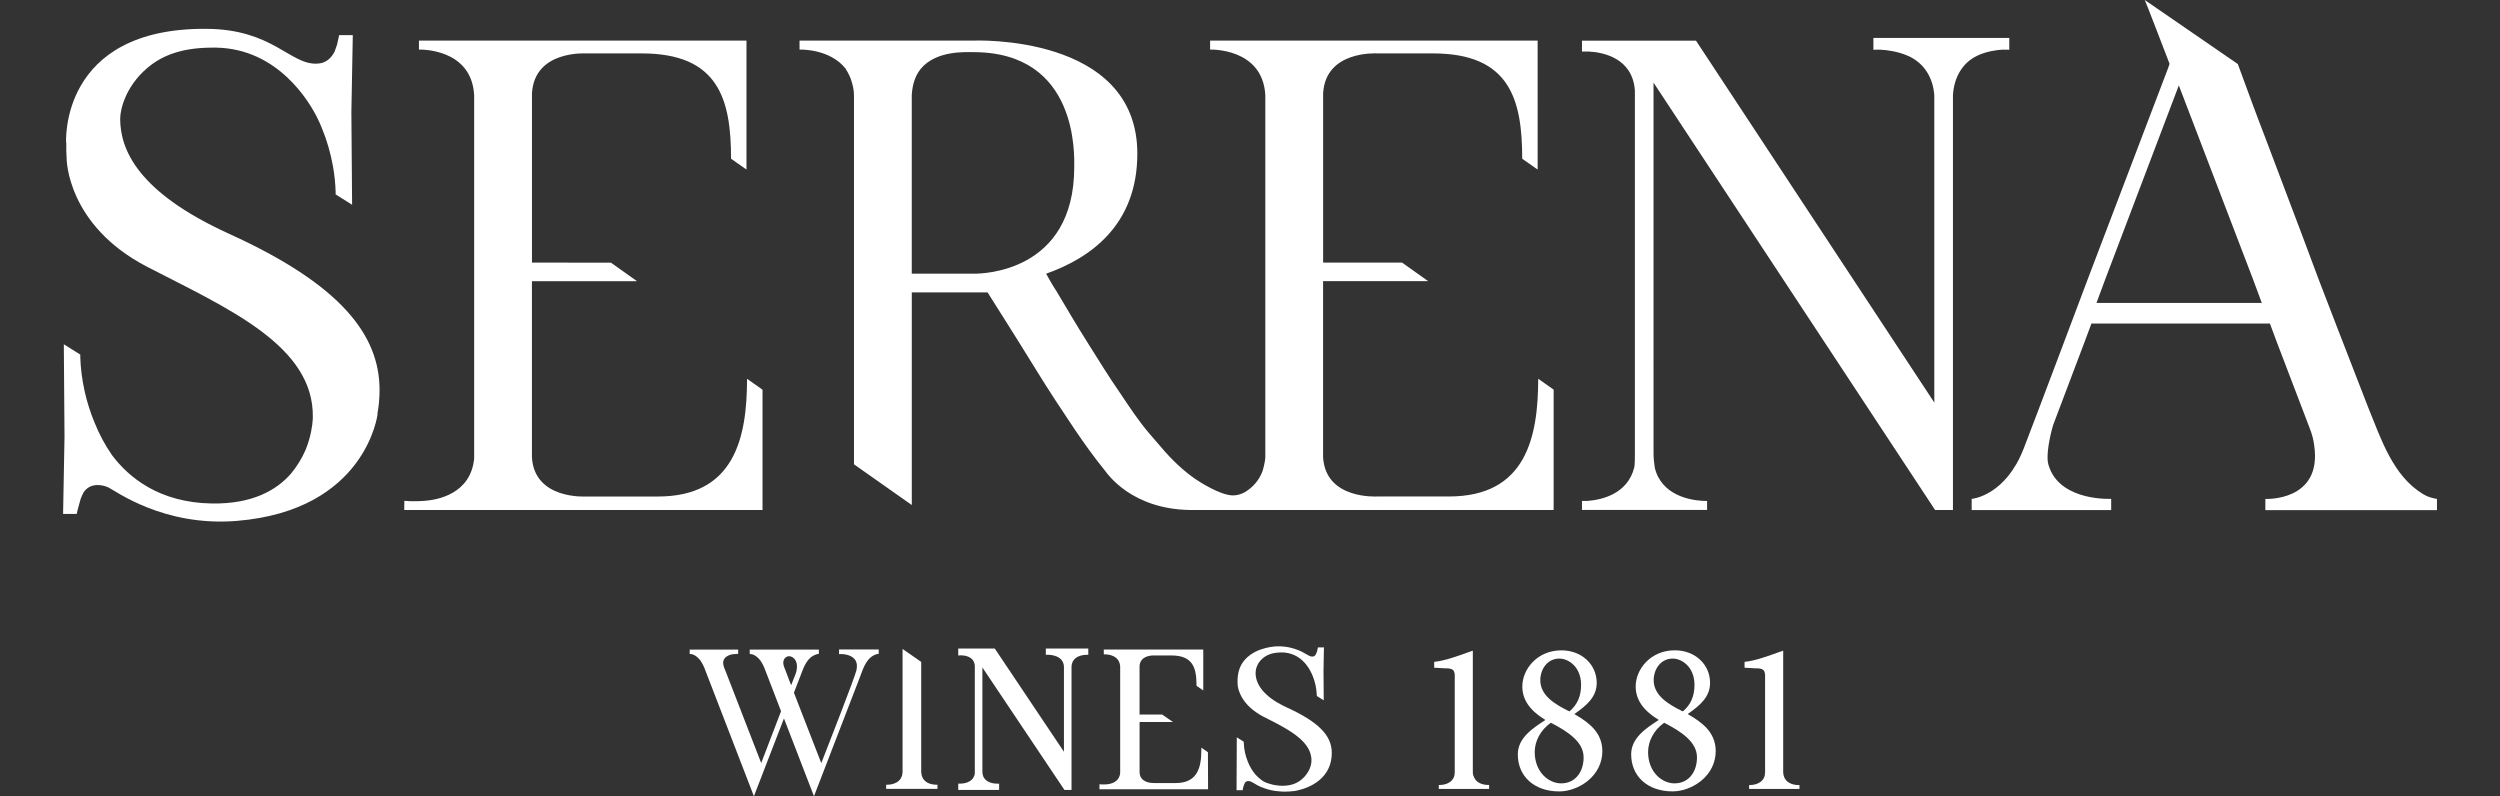 <svg xmlns="http://www.w3.org/2000/svg" id="Livello_1" viewBox="0 0 653 208"><rect x="0" y="0" width="653" height="208" fill="#333333" stroke="none"/><defs><style>.cls-1{fill:#fff;}</style></defs><path class="cls-1" d="M59.89,61.09c-24.11-10.94-28.48-22.16-28.5-30.05h0c0-2.35,1.32-8.32,6.99-13.21,4.27-3.68,9.73-5.39,17.16-5.39.31,0,.63,0,.94,0,15.85.29,24.31,13.66,26.9,19.4.37.83.62,1.42.62,1.43,1.37,3.29,2.38,6.78,3,10.3.37,2.16.6,4.35.67,6.54v.67l4.3,2.7-.19-24.18.37-20.13h-3.56l-.56,2.52c-.2.59-.4,1.2-.64,1.81-.83,1.61-2.23,3.07-4.57,3.12-7.02.35-11.49-8.93-28.76-9.09-38.66-.36-36.79,29.76-36.79,29.76l.05-.02c-.04,1.41,0,2.82.09,4.2,0,0,0,17.28,20.95,28.18,21.13,10.91,43.74,20.63,43.35,39.44,0,.16-.01.32-.02.47-.08,1.42-.46,4.53-1.89,7.98-.95,2.2-2.24,4.31-3.82,6.2-3.82,4.36-10.15,7.94-20.66,7.77-13.76-.22-21.72-6.84-26.05-12.61-1.85-2.66-3.35-5.49-4.56-8.49-2.24-5.37-3.55-11.25-3.74-17.12v-.67l-4.3-2.7.18,24.18-.37,20.13h3.56l.18-.82c.25-1.01.65-2.4.81-2.98.23-.62.48-1.24.81-1.84,1.73-2.59,4.9-2.02,6.48-1.27,1.84.87,14.4,10.29,33.49,8.74,33.86-2.75,36.82-27.91,36.82-27.91h-.06c.36-1.96.57-4.05.57-6.31,0-14.26-10.01-27.48-39.28-40.76"></path><path class="cls-1" d="M199.16,101.78l-4.03-2.84c-.01,15.39-3.24,30.75-23.31,30.75h-18.62c-.34,0-13.59.84-14.26-10.23v-41.95h0v-4.06h27.45l-6.81-4.84h0l-20.63-.02V24.35c.67-11.24,13.92-10.4,14.26-10.4h14.42c20.13,0,23.32,12.07,23.32,27.51l4.03,2.83V10.6h-85.55v2.35s13.75-.51,14.42,11.91v94.94c-.93,9.2-9.49,10.76-12.96,11.02-1.4.1-3.19.17-5.28,0l-.02,2.4h93.58v-31.44Z"></path><path class="cls-1" d="M238.15,24.86c.17-3.02,1.01-5.2,2.35-6.88,4.03-4.86,11.74-4.36,13.76-4.36,27.51,0,26.33,27.17,26.33,30.02,0,27.68-24.32,27.85-26.17,27.85h-16.27V24.86ZM220.88,17.98c.67,1.01,1.34,2.35,1.68,3.69.33,1.18.5,2.18.5,3.36v96.25l15.1,10.63v-55.54h19.79c1.01,1.67,6.21,9.71,12.92,20.62,3.19,5.2,6.54,10.23,9.9,15.26,2.51,3.69,5.03,7.21,7.88,10.73.67.84,6.92,9.99,22.14,10.23h95.02v-31.44l-4.03-2.84c-.01,15.39-3.24,30.75-23.31,30.75h-18.62c-.34,0-13.59.84-14.26-10.23v-41.95h0v-4.06h27.45l-6.81-4.84h-20.63V24.35c.67-11.24,13.92-10.4,14.26-10.4h14.42c20.13,0,23.32,12.07,23.32,27.51l4.03,2.83V10.6h-85.55v2.35s13.75-.51,14.42,11.91v94.63c-.04.59-.18,1.68-.67,3.39,0,0,0,.02,0,.02,0,0,0,0,0,.01-.96,2.68-2.72,4.46-4.66,5.64-.94.51-1.96.83-3.02.85-3.38.05-8.99-3.65-9.95-4.3-2.9-2.02-5.91-4.72-8.93-8.32l-3.19-3.69c-2.69-3.19-5.03-6.71-7.38-10.23-3.02-4.36-5.7-8.72-8.55-13.25-2.86-4.53-5.53-9.06-8.22-13.59-1-1.51-1.84-3.02-2.68-4.53,11.4-4.03,23.82-12.58,23.82-31.37,0-31.37-42.77-29.52-42.77-29.52h-45.46v2.35s7.88-.34,12.08,5.03"></path><path class="cls-1" d="M547.6,79.12l2.37-6.38,18.94-49.91.19-.55,19.31,50.46,2.37,6.38h-43.18ZM635.59,130.12c-.91-.18-1.82-.54-2.73-1.09-7.83-4.74-10.93-14.39-14.21-22.41l-8.2-21.13c-3.28-8.38-6.37-16.58-9.47-24.95l-9.3-24.6c-1.87-4.8-5.28-14.04-7.16-19.21l-24.31-16.73c.26.46,5.04,12.93,6.48,16.67l-.36,1.06-20.85,54.76s-14.23,37.87-16.93,44.77c-4.69,11.97-12.98,12.99-13.55,13.05-.01,0,0,.24,0,.41v2.5h36.44v-2.92s-12.66.67-16.04-7.89c-.13-.36-.25-.7-.35-1.02,0,0,0,0,0-.01-.05-.19-.09-.4-.14-.6-.35-2.17.35-6.25,1.35-9.71l8.2-21.68,1.82-4.88h46.62l1.72,4.63,8.56,22.41c.73,1.82,1.1,3.28,1.28,4.74,2.19,14.76-12.75,14.03-12.75,14.03v2.92h44.82v-2.92l-.91-.18Z"></path><path class="cls-1" d="M516.49,14.53c2.52-1.17,5.12-1.48,6.55-1.56.03,0,.07,0,.1,0,.06,0,.11,0,.17,0,.05,0,.11,0,.16,0,.04,0,.07,0,.11,0,.05,0,.11,0,.15,0,.03,0,.05,0,.08,0h.26s.03,0,.03,0l.72.03v-3.09h-35.49v3.09s.72-.02.72-.02h0s.02,0,.04,0h.16s.13,0,.13,0c.02,0,.05,0,.07,0,.06,0,.12,0,.19,0,.03,0,.06,0,.1,0,.07,0,.14,0,.21,0,.04,0,.09,0,.13,0,.06,0,.13,0,.2.01,1.57.08,4.35.41,7.05,1.58,4.34,1.89,6.66,5.9,6.91,10.47v78.8l.02,1.34-62.27-94.56h-29.78v2.85s.02,0,.05,0h0s.15,0,.37-.01c.03,0,.06,0,.1,0,.05,0,.1,0,.15,0h.18s.07,0,.1,0c.07,0,.15,0,.23,0,.05,0,.09,0,.14,0,.07,0,.14,0,.21,0,.07,0,.13,0,.21,0,.02,0,.04,0,.06,0,3.64.2,11.41,1.64,12.02,10.18v94.99c0,.95,0,2.66-.15,3.4-1.72,7.1-8.72,8.52-12,8.79,0,0-.01,0-.02,0-.11,0-.21.02-.3.02-.03,0-.06,0-.08,0-.08,0-.16,0-.24.01-.03,0-.06,0-.09,0-.07,0-.14,0-.2,0-.02,0-.04,0-.07,0-.15,0-.28,0-.38,0-.16,0-.25,0-.26,0h0-.03v2.35h32.68v-2.35s-.01,0-.03,0h0s-.1,0-.27,0-.4,0-.69-.02c-.01,0-.03,0-.04,0-.09,0-.18,0-.28-.02-.01,0-.02,0-.03,0-3.1-.19-10.55-1.42-12.32-8.6-.15-.9-.33-2.64-.33-3.62V21.58l73.55,111.64h1.83s1.37,0,1.37,0h.74s.72,0,.72,0V24.9c.25-4.55,2.4-8.51,6.39-10.37"></path><path class="cls-1" d="M313.79,195.27v.54c0,4.31-.8,8.72-6.64,8.72h-5.76c-1.07,0-3.58-.26-3.73-2.71v-13.24s8.7,0,8.7,0l-2.8-1.94h-5.91v-12.66c.15-2.51,2.66-2.78,3.73-2.78h4.51c5.53,0,6.64,2.98,6.64,7.78l.04.18,1.72,1.19v-10.69h-25.99l.02,1.26h.33c.63,0,3.77.15,3.94,3.2v27.78c-.24,2.38-2.35,2.88-3.59,2.97-.22.02-.48.03-.77.03-.23,0-.48,0-.75-.03l-.3-.02v1.3s28.37,0,28.37,0l-.04-9.67-1.73-1.2Z"></path><path class="cls-1" d="M273.17,171.03h.54c.67,0,4.03.15,4.19,3.07v22.26l-18.07-26.97h-9.54v1.82l.51-.03s.09,0,.2,0c1.03,0,3.44.27,3.62,2.73v27.66c0,.27,0,.54-.04.72-.55,2.22-3.05,2.4-3.8,2.4l-.49-.02v1.66h10.68v-1.64h-.56c-.53,0-3.17-.11-3.72-2.32-.05-.31-.09-.56-.09-.8v-27.23l21.43,31.99h1.85v-32.24c.16-2.9,3.27-3.05,3.89-3.05h.49s0-1.64,0-1.64h-11.09v1.64Z"></path><path class="cls-1" d="M241.6,203.96c-.61-.56-.93-1.33-.98-2.3v-28.77l-4.87-3.38v32.11c0,.28-.05.62-.14.94-.64,2.3-3.33,2.42-3.95,2.42,0,0-.2,0-.2,0v1.07h13.41v-1.08h-.27c-.45,0-1.98-.06-3-1"></path><path class="cls-1" d="M206.1,177.58c-.23-.61-.47-1.21-.69-1.82l-.3-.8c-.45-1.03-.8-2.03-.18-2.95,0,0,.46-.61,1.2-.61.29,0,.6.1.9.29.54.35,1.4,1.24,1.06,3.31-.04.29-.18.76-.34,1.19l-1.11,2.79-.54-1.41ZM219.18,170.86h.18s.09-.02.24-.02c.6,0,2.62.1,3.63,1.33.57.69.73,1.65.49,2.84-.28,1.54-8.13,21.58-9.02,23.86l-.18.45-.18-.45c-.06-.16-6.22-16.05-6.94-17.86l-.03-.07.03-.07c.15-.39.66-1.72,1.09-2.83.31-.79.57-1.47.62-1.6.92-2.49,1.79-4.84,4.24-5.55l.54-.13v-1.08h-18.06v1.16h.22c.13,0,1.33.06,2.61,1.75.41.61.75,1.24.98,1.83l4.37,11.35-5.01,13.08-.18.45-.18-.46c-.63-1.64-9.04-23.35-9.15-23.61-.45-1.04-.96-2.22-.25-3.23.52-.72,1.52-1,2.09-1.11.02,0,.07,0,.16-.02.22-.02.66-.06,1.03-.06h.29s0-1.14,0-1.14h-12.66v1.16s.22,0,.22,0c.13,0,1.33.05,2.61,1.74.41.61.75,1.24.98,1.83l12.96,33.58c1.04-2.68,6.31-16.31,7.67-19.86l.18-.46,7.84,20.32c1.5-3.89,12.01-31.13,12.11-31.4.83-2.33,1.78-4.97,4.24-5.7l.17-.04c.06-.01.12-.03.15-.03l.24-.03v-1.13s-10.36,0-10.36,0v1.18Z"></path><path class="cls-1" d="M336.01,184.73c-.35-.16-.67-.32-.99-.47-4.54-2.29-7.05-5.29-7.06-8.44,0-.68.17-2.41,1.82-3.83,1.26-1.08,2.8-1.57,5-1.57h.27c1.54.03,5.36.64,7.62,5.66.1.22.16.38.18.42.65,1.56,1.02,3.26,1.08,4.92l.04.38,1.79,1.13-.06-7.62.11-6.21h-1.56l-.23,1c-.16.47-.3.91-.64,1.22-.17.12-.36.18-.6.18-.22,0-.46-.05-.71-.15-.36-.17-.69-.37-1.04-.57,0,0-.91-.5-1-.55l-.12-.06c-.22-.11-.45-.21-.68-.3-.66-.27-1.32-.49-1.96-.64-1-.28-2.06-.37-2.77-.41h-.17c-.49,0-1,0-1.51.05-1.47.15-2.95.52-4.26,1.06-1.99.87-3.5,2.17-4.37,3.78-.75,1.43-1.05,3.12-.91,5.16,0,.04.13,4,4.9,7.23.56.39,1.06.7,1.58.97l1.55.79c.83.42,1.66.84,2.46,1.27,4.24,2.27,8.23,4.9,8.73,8.68.04.32.06.63.05.93-.05,2.57-2.35,5.73-5.69,6.33-.61.12-1.23.18-1.86.18-.55,0-1.1-.05-1.69-.14-.45-.04-.87-.15-1.32-.28l-.22-.06c-.94-.26-1.57-.5-2.22-.99-.58-.42-1.11-.9-1.6-1.43-.83-.98-1.48-2.07-1.99-3.33-.65-1.56-1.02-3.26-1.08-4.92l-.04-.38-1.79-1.13-.06,13.82h1.57l.23-1c.16-.47.3-.91.64-1.22.17-.12.37-.18.6-.18s.46.05.71.15c.42.2.81.43,1.22.67l.53.31c.53.28,1.13.54,1.79.76,1.15.42,2.48.7,3.86.8.45.05.91.08,1.41.08.93,0,1.85-.09,2.62-.17,1.62-.26,9.69-1.98,9.69-9.99,0-4.56-3.55-8.11-11.87-11.89"></path><path class="cls-1" d="M407.81,204.62c-3.41,0-6.94-3.06-6.94-8.18,0-2.91,1.54-5.74,4.12-7.59l.05-.04h.1s.05.02.05.02c4.39,2.29,8.45,4.96,8.45,8.98s-2.34,6.8-5.82,6.8M402.33,177.64c0-2.72,1.75-5.62,4.98-5.62,2.36,0,5.67,2.14,5.67,6.89,0,2.9-.96,5.14-3,6.88h-.1s-.06-.02-.06-.02c-3.63-1.8-7.5-4.06-7.5-8.14M411.47,186.66l-.25-.15.24-.17c2.95-2.1,5.6-4.28,5.6-7.96,0-4.85-3.95-8.51-9.2-8.51-6.32,0-10.23,4.91-10.23,9.45,0,3.36,1.89,6.17,5.78,8.58l.25.16-.25.16c-3.1,2.03-6.96,4.56-6.96,8.81,0,5.8,4.35,9.69,10.82,9.69,2.52,0,5.3-1.02,7.42-2.73,2.48-2,3.84-4.77,3.84-7.79,0-4.96-3.65-7.52-7.06-9.54"></path><path class="cls-1" d="M469.73,205.06c-.53,0-3.19-.12-3.82-2.43-.09-.33-.14-.66-.14-.94v-31.73l-.21.06c-.11.03-.42.14-.88.31-1.87.68-6.26,2.29-8.85,2.53h-.15v1.56h.42c.07,0,.15,0,.27.02.11.01.21.03.32.03.29,0,.52,0,.83.05.28,0,.57,0,.8.05h.75s.26.02.26.02c.27.02.54.05.83.16.24.09.41.24.58.41.11.19.19.44.25.7.07.28.06.6.05.88,0,.1,0,.2,0,.3v24.64c0,.26-.04.58-.09.94-.67,2.31-3.3,2.43-3.83,2.43h-.25s0,1.02,0,1.02h13.15v-1.03s-.26,0-.26,0Z"></path><path class="cls-1" d="M437.42,204.62c-3.41,0-6.94-3.06-6.94-8.18,0-2.9,1.54-5.74,4.11-7.59l.05-.04h.1s.05.02.05.02c4.39,2.29,8.46,4.96,8.46,8.98s-2.34,6.8-5.82,6.8M431.94,177.64c0-2.72,1.75-5.62,4.98-5.62,2.36,0,5.68,2.14,5.68,6.89,0,2.9-.96,5.14-3,6.88h-.1s-.06-.02-.06-.02c-3.63-1.8-7.5-4.06-7.5-8.14M441.08,186.66l-.25-.15.24-.17c2.95-2.1,5.6-4.29,5.6-7.97,0-4.85-3.95-8.51-9.2-8.51-6.32,0-10.23,4.91-10.23,9.45,0,3.36,1.89,6.17,5.78,8.58l.25.16-.25.16c-3.1,2.03-6.96,4.57-6.96,8.81,0,5.8,4.35,9.69,10.82,9.69,2.52,0,5.3-1.02,7.42-2.73,2.48-2,3.84-4.77,3.84-7.79,0-4.96-3.64-7.52-7.06-9.54"></path><path class="cls-1" d="M384.84,202.63c-.09-.33-.14-.66-.14-.94v-31.73l-.21.06c-.11.03-.42.14-.88.31-1.87.69-6.26,2.29-8.85,2.53h-.15v1.56h.41c.08,0,.15,0,.28.02.11.01.21.03.32.03.29,0,.52,0,.83.05.28,0,.57,0,.8.05h.75s.26.02.26.02c.26.02.54.05.84.16.19.07.35.18.58.41.11.2.2.45.25.69.07.28.06.61.05.9v.28s0,24.64,0,24.64c0,.25-.04.56-.09.94-.67,2.31-3.3,2.43-3.83,2.43h-.25s0,1.02,0,1.02h13.15v-1.03h-.26c-.53,0-3.19-.11-3.82-2.42"></path></svg>